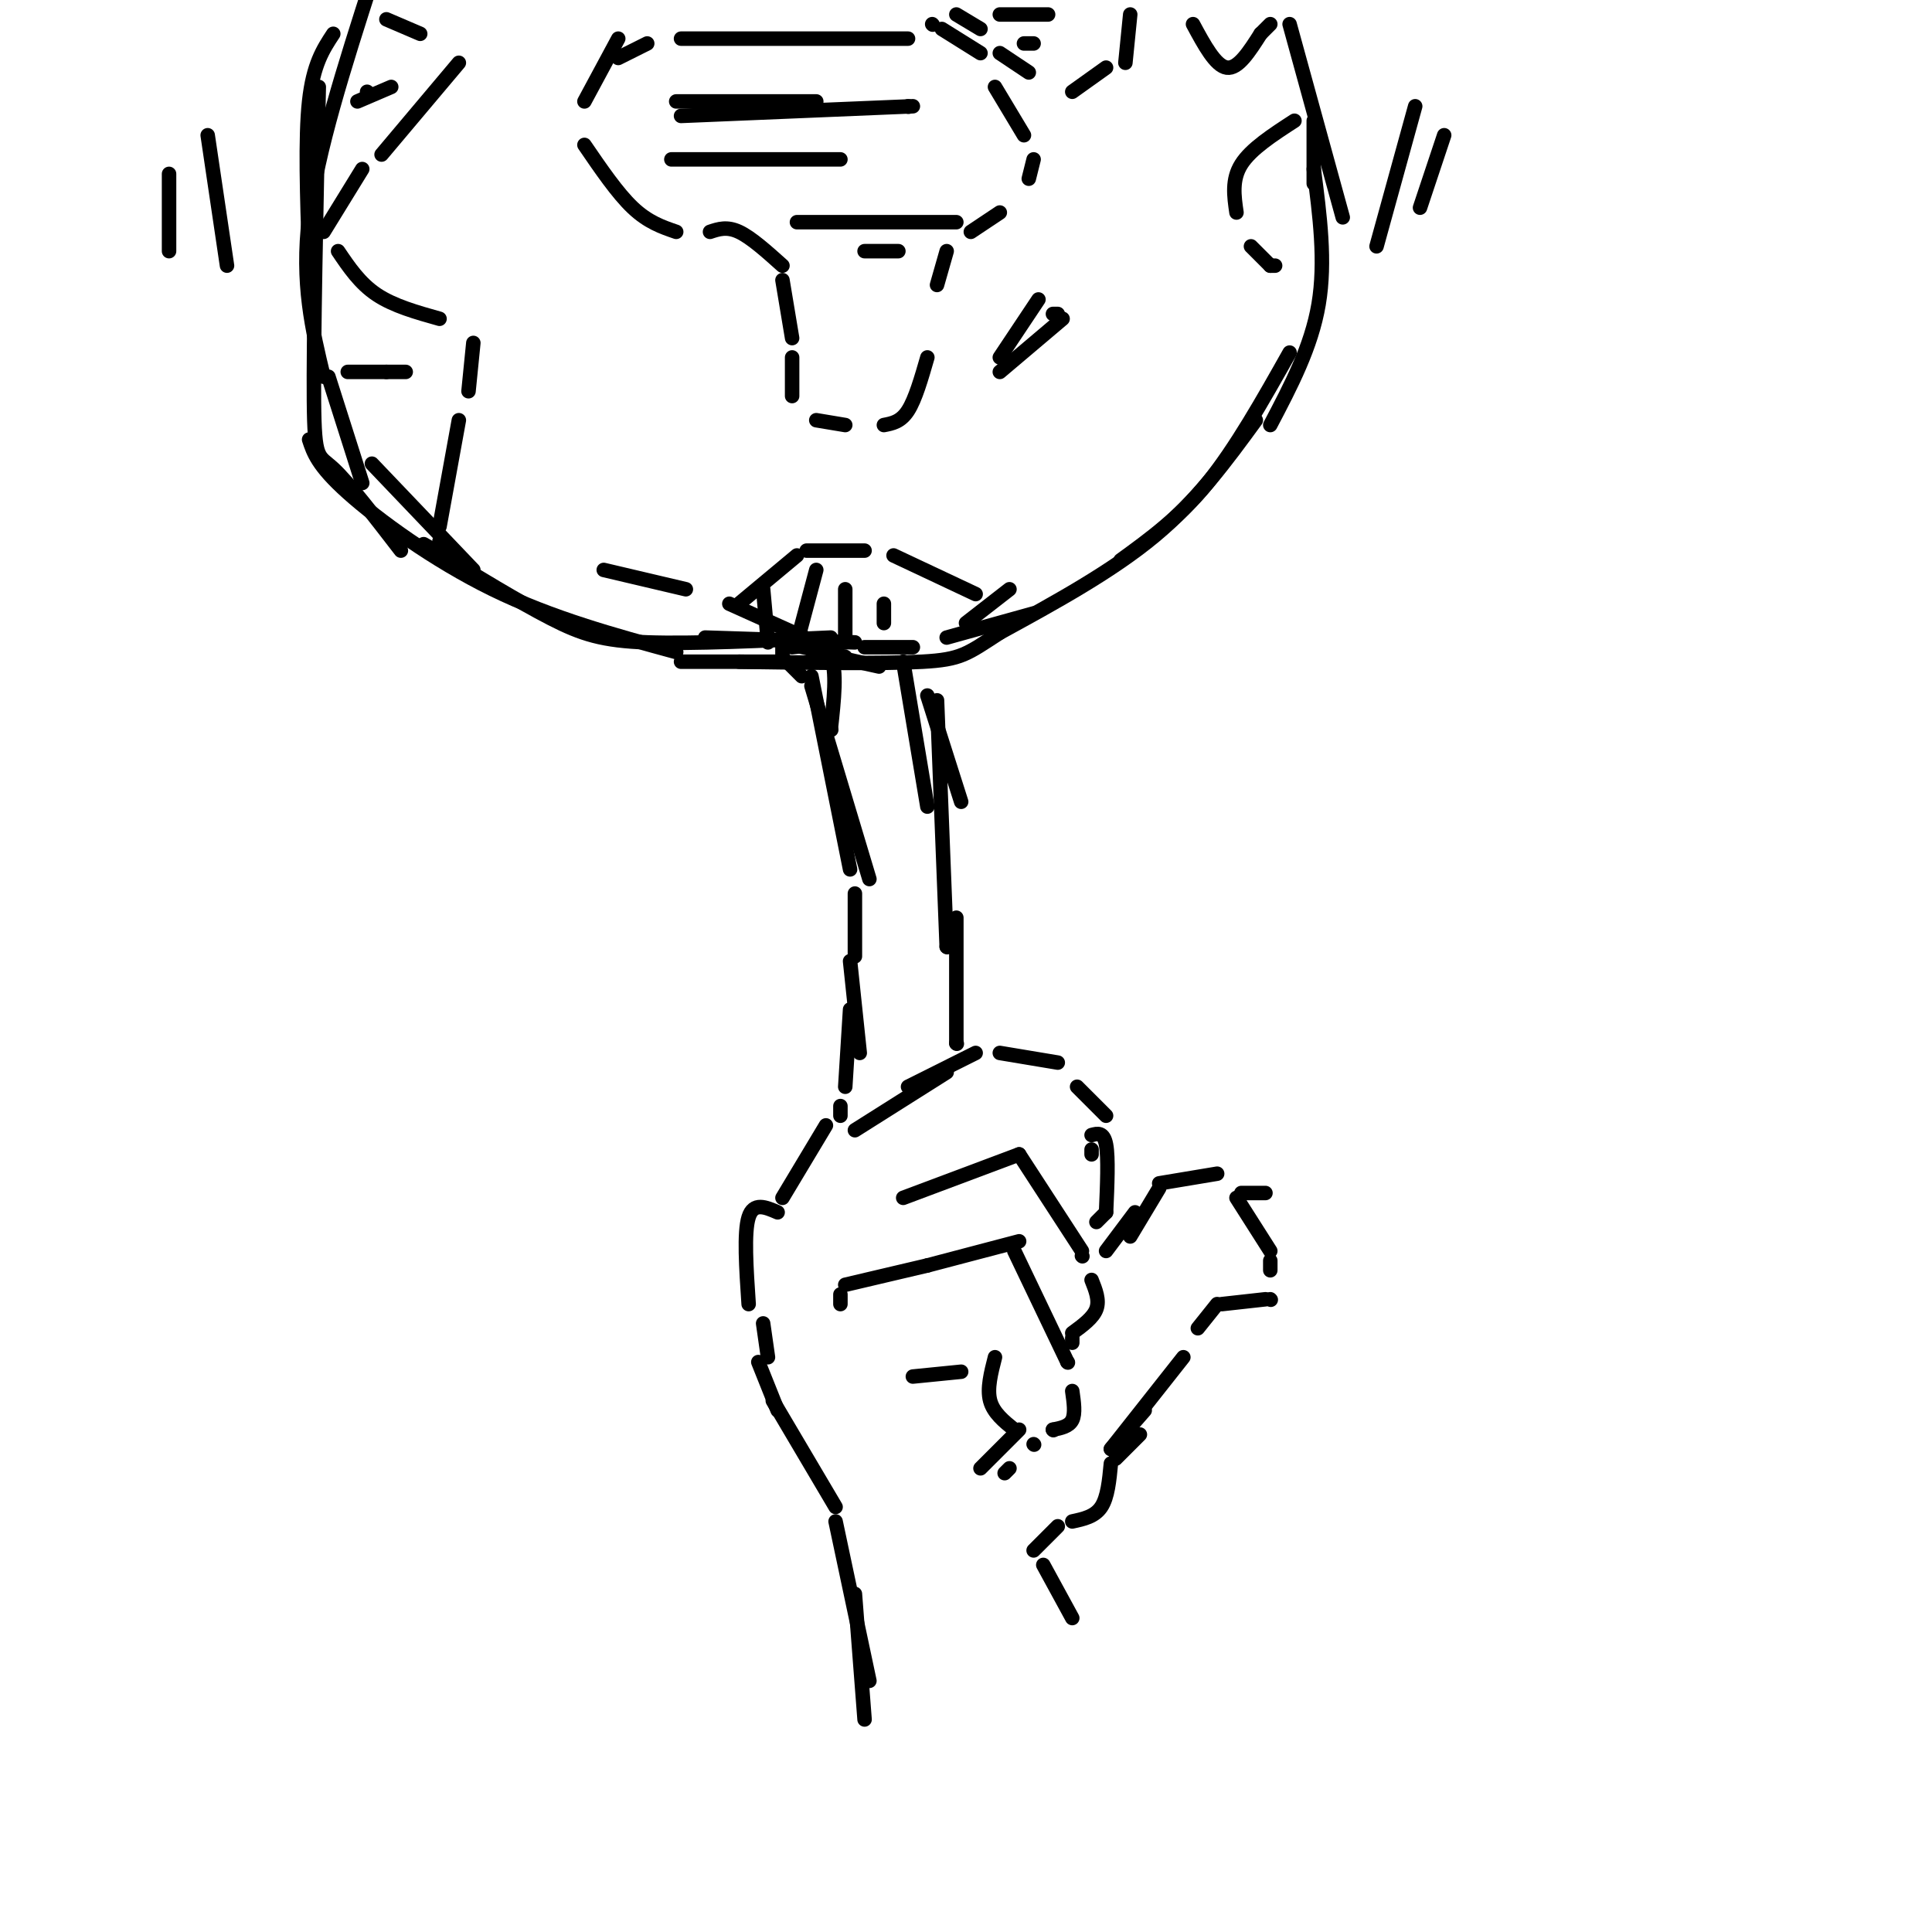 <svg viewBox='0 0 400 400' version='1.1' xmlns='http://www.w3.org/2000/svg' xmlns:xlink='http://www.w3.org/1999/xlink'><g fill='none' stroke='rgb(0,0,0)' stroke-width='3' stroke-linecap='round' stroke-linejoin='round'><path d='M168,140c0.000,0.000 8.000,40.000 8,40'/><path d='M166,140c0.000,0.000 -3.000,-3.000 -3,-3'/><path d='M162,136c0.000,0.000 0.000,-2.000 0,-2'/><path d='M162,133c0.000,0.000 13.000,3.000 13,3'/><path d='M173,136c0.000,0.000 9.000,2.000 9,2'/><path d='M192,144c0.000,0.000 7.000,22.000 7,22'/><path d='M187,137c0.000,0.000 5.000,30.000 5,30'/><path d='M194,145c0.000,0.000 2.000,51.000 2,51'/><path d='M196,196c0.000,0.000 0.100,0.100 0.1,0.1'/><path d='M168,142c0.000,0.000 12.000,40.000 12,40'/><path d='M177,185c0.000,0.000 0.000,13.000 0,13'/><path d='M176,199c0.000,0.000 2.000,19.000 2,19'/><path d='M176,209c0.000,0.000 -1.000,16.000 -1,16'/><path d='M174,229c0.000,0.000 0.000,2.000 0,2'/><path d='M177,234c0.000,0.000 19.000,-12.000 19,-12'/><path d='M188,225c0.000,0.000 14.000,-7.000 14,-7'/><path d='M207,218c0.000,0.000 12.000,2.000 12,2'/><path d='M223,225c0.000,0.000 6.000,6.000 6,6'/><path d='M187,248c0.000,0.000 24.000,-9.000 24,-9'/><path d='M211,239c0.000,0.000 13.000,20.000 13,20'/><path d='M224,260c0.000,0.000 0.100,0.100 0.1,0.1'/><path d='M192,262c0.000,0.000 19.000,-5.000 19,-5'/><path d='M210,259c0.000,0.000 11.000,23.000 11,23'/><path d='M221,282c0.000,0.000 0.100,0.100 0.1,0.1'/><path d='M192,262c0.000,0.000 -17.000,4.000 -17,4'/><path d='M174,268c0.000,0.000 0.000,2.000 0,2'/><path d='M189,285c0.000,0.000 10.000,-1.000 10,-1'/><path d='M206,281c-0.833,3.250 -1.667,6.500 -1,9c0.667,2.500 2.833,4.250 5,6'/><path d='M214,299c0.000,0.000 0.100,0.100 0.1,0.1'/><path d='M211,296c0.000,0.000 -8.000,8.000 -8,8'/><path d='M208,305c0.000,0.000 1.000,-1.000 1,-1'/><path d='M164,134c3.333,-0.417 6.667,-0.833 8,2c1.333,2.833 0.667,8.917 0,15'/><path d='M172,151c0.000,0.000 0.100,0.100 0.1,0.1'/><path d='M157,282c0.000,0.000 4.000,10.000 4,10'/><path d='M226,238c0.000,0.000 0.000,1.000 0,1'/><path d='M226,235c1.250,-0.333 2.500,-0.667 3,2c0.500,2.667 0.250,8.333 0,14'/><path d='M229,251c0.000,0.000 -2.000,2.000 -2,2'/><path d='M226,265c0.833,2.083 1.667,4.167 1,6c-0.667,1.833 -2.833,3.417 -5,5'/><path d='M222,277c0.000,0.000 0.000,1.000 0,1'/><path d='M222,288c0.333,2.333 0.667,4.667 0,6c-0.667,1.333 -2.333,1.667 -4,2'/><path d='M218,296c0.000,0.000 0.100,0.100 0.1,0.1'/><path d='M236,297c0.000,0.000 -5.000,5.000 -5,5'/><path d='M237,292c0.000,0.000 -7.000,8.000 -7,8'/><path d='M230,300c0.000,0.000 15.000,-19.000 15,-19'/><path d='M248,275c0.000,0.000 4.000,-5.000 4,-5'/><path d='M253,270c0.000,0.000 9.000,-1.000 9,-1'/><path d='M263,269c0.000,0.000 0.100,0.100 0.1,0.1'/><path d='M257,247c0.000,0.000 5.000,0.000 5,0'/><path d='M252,243c0.000,0.000 -12.000,2.000 -12,2'/><path d='M240,246c0.000,0.000 -6.000,10.000 -6,10'/><path d='M235,251c0.000,0.000 -6.000,8.000 -6,8'/><path d='M256,248c0.000,0.000 7.000,11.000 7,11'/><path d='M263,261c0.000,0.000 0.000,2.000 0,2'/><path d='M230,303c-0.333,3.500 -0.667,7.000 -2,9c-1.333,2.000 -3.667,2.500 -6,3'/><path d='M219,316c0.000,0.000 -5.000,5.000 -5,5'/><path d='M216,324c0.000,0.000 6.000,11.000 6,11'/><path d='M160,290c0.000,0.000 13.000,22.000 13,22'/><path d='M173,315c0.000,0.000 7.000,33.000 7,33'/><path d='M177,330c0.000,0.000 2.000,26.000 2,26'/><path d='M171,233c0.000,0.000 -9.000,15.000 -9,15'/><path d='M161,251c-2.500,-1.083 -5.000,-2.167 -6,1c-1.000,3.167 -0.500,10.583 0,18'/><path d='M158,274c0.000,0.000 1.000,7.000 1,7'/><path d='M198,190c0.000,0.000 0.000,26.000 0,26'/><path d='M198,216c0.000,0.000 0.100,0.100 0.1,0.1'/><path d='M151,125c0.000,0.000 20.000,9.000 20,9'/><path d='M179,134c0.000,0.000 10.000,0.000 10,0'/><path d='M200,129c0.000,0.000 9.000,-7.000 9,-7'/><path d='M142,122c0.000,0.000 -17.000,-4.000 -17,-4'/><path d='M172,132c-14.356,0.667 -28.711,1.333 -38,1c-9.289,-0.333 -13.511,-1.667 -20,-5c-6.489,-3.333 -15.244,-8.667 -24,-14'/><path d='M90,114c-4.000,-2.333 -2.000,-1.167 0,0'/><path d='M75,100c0.000,0.000 -7.000,-22.000 -7,-22'/><path d='M196,132c0.000,0.000 18.000,-5.000 18,-5'/><path d='M232,116c6.083,-4.417 12.167,-8.833 18,-16c5.833,-7.167 11.417,-17.083 17,-27'/><path d='M278,45c0.000,0.000 -11.000,-40.000 -11,-40'/><path d='M67,78c-2.333,-9.667 -4.667,-19.333 -3,-33c1.667,-13.667 7.333,-31.333 13,-49'/><path d='M69,7c-2.083,3.167 -4.167,6.333 -5,14c-0.833,7.667 -0.417,19.833 0,32'/><path d='M77,96c0.000,0.000 21.000,22.000 21,22'/><path d='M146,132c0.000,0.000 31.000,1.000 31,1'/><path d='M153,125c0.000,0.000 12.000,-10.000 12,-10'/><path d='M167,114c0.000,0.000 12.000,0.000 12,0'/><path d='M185,115c0.000,0.000 17.000,8.000 17,8'/><path d='M134,9c0.000,0.000 -6.000,3.000 -6,3'/><path d='M128,8c0.000,0.000 -7.000,13.000 -7,13'/><path d='M121,30c3.417,5.000 6.833,10.000 10,13c3.167,3.000 6.083,4.000 9,5'/><path d='M147,48c1.750,-0.583 3.500,-1.167 6,0c2.500,1.167 5.750,4.083 9,7'/><path d='M162,58c0.000,0.000 2.000,12.000 2,12'/><path d='M164,74c0.000,0.000 0.000,8.000 0,8'/><path d='M169,87c0.000,0.000 6.000,1.000 6,1'/><path d='M183,88c1.750,-0.333 3.500,-0.667 5,-3c1.500,-2.333 2.750,-6.667 4,-11'/><path d='M194,59c0.000,0.000 2.000,-7.000 2,-7'/><path d='M201,48c0.000,0.000 6.000,-4.000 6,-4'/><path d='M213,37c0.000,0.000 1.000,-4.000 1,-4'/><path d='M212,28c0.000,0.000 -6.000,-10.000 -6,-10'/><path d='M203,11c0.000,0.000 -8.000,-5.000 -8,-5'/><path d='M193,5c0.000,0.000 0.100,0.100 0.1,0.1'/><path d='M198,3c0.000,0.000 5.000,3.000 5,3'/><path d='M207,11c0.000,0.000 6.000,4.000 6,4'/><path d='M222,19c0.000,0.000 7.000,-5.000 7,-5'/><path d='M233,13c0.000,0.000 1.000,-10.000 1,-10'/><path d='M268,25c-4.500,2.917 -9.000,5.833 -11,9c-2.000,3.167 -1.500,6.583 -1,10'/><path d='M259,51c0.000,0.000 4.000,4.000 4,4'/><path d='M263,55c0.000,0.000 1.000,0.000 1,0'/><path d='M215,62c0.000,0.000 -8.000,12.000 -8,12'/><path d='M207,77c0.000,0.000 13.000,-11.000 13,-11'/><path d='M219,65c0.000,0.000 -1.000,0.000 -1,0'/><path d='M80,4c0.000,0.000 7.000,3.000 7,3'/><path d='M95,13c0.000,0.000 -16.000,19.000 -16,19'/><path d='M75,35c0.000,0.000 -8.000,13.000 -8,13'/><path d='M70,52c2.250,3.333 4.500,6.667 8,9c3.500,2.333 8.250,3.667 13,5'/><path d='M98,71c0.000,0.000 -1.000,10.000 -1,10'/><path d='M95,87c0.000,0.000 -4.000,22.000 -4,22'/><path d='M91,112c0.000,0.000 0.000,2.000 0,2'/><path d='M158,122c0.000,0.000 1.000,11.000 1,11'/><path d='M169,118c0.000,0.000 -4.000,15.000 -4,15'/><path d='M175,122c0.000,0.000 0.000,11.000 0,11'/><path d='M183,125c0.000,0.000 0.000,4.000 0,4'/><path d='M140,21c0.000,0.000 29.000,0.000 29,0'/><path d='M139,33c0.000,0.000 35.000,0.000 35,0'/><path d='M165,46c0.000,0.000 33.000,0.000 33,0'/><path d='M179,52c0.000,0.000 7.000,0.000 7,0'/><path d='M74,21c0.000,0.000 7.000,-3.000 7,-3'/><path d='M76,19c0.000,0.000 0.100,0.100 0.1,0.1'/><path d='M72,77c0.000,0.000 8.000,0.000 8,0'/><path d='M80,77c0.000,0.000 4.000,0.000 4,0'/><path d='M43,28c0.000,0.000 4.000,27.000 4,27'/><path d='M35,36c0.000,0.000 0.000,16.000 0,16'/><path d='M293,22c0.000,0.000 -8.000,29.000 -8,29'/><path d='M299,28c0.000,0.000 -5.000,15.000 -5,15'/><path d='M272,25c0.000,0.000 0.000,13.000 0,13'/><path d='M272,35c1.250,9.583 2.500,19.167 1,28c-1.500,8.833 -5.750,16.917 -10,25'/><path d='M260,87c-6.083,8.333 -12.167,16.667 -21,24c-8.833,7.333 -20.417,13.667 -32,20'/><path d='M207,131c-6.844,4.444 -7.956,5.556 -16,6c-8.044,0.444 -23.022,0.222 -38,0'/><path d='M141,137c0.000,0.000 21.000,0.000 21,0'/><path d='M140,135c-12.889,-3.511 -25.778,-7.022 -38,-13c-12.222,-5.978 -23.778,-14.422 -30,-20c-6.222,-5.578 -7.111,-8.289 -8,-11'/><path d='M66,18c-0.556,26.267 -1.111,52.533 -1,65c0.111,12.467 0.889,11.133 4,14c3.111,2.867 8.556,9.933 14,17'/><path d='M141,8c0.000,0.000 47.000,0.000 47,0'/><path d='M141,24c0.000,0.000 48.000,-2.000 48,-2'/><path d='M188,22c0.000,0.000 0.100,0.100 0.1,0.1'/><path d='M207,3c0.000,0.000 10.000,0.000 10,0'/><path d='M212,9c0.000,0.000 2.000,0.000 2,0'/><path d='M247,5c2.333,4.333 4.667,8.667 7,9c2.333,0.333 4.667,-3.333 7,-7'/><path d='M261,7c1.500,-1.500 1.750,-1.750 2,-2'/></g>
</svg>